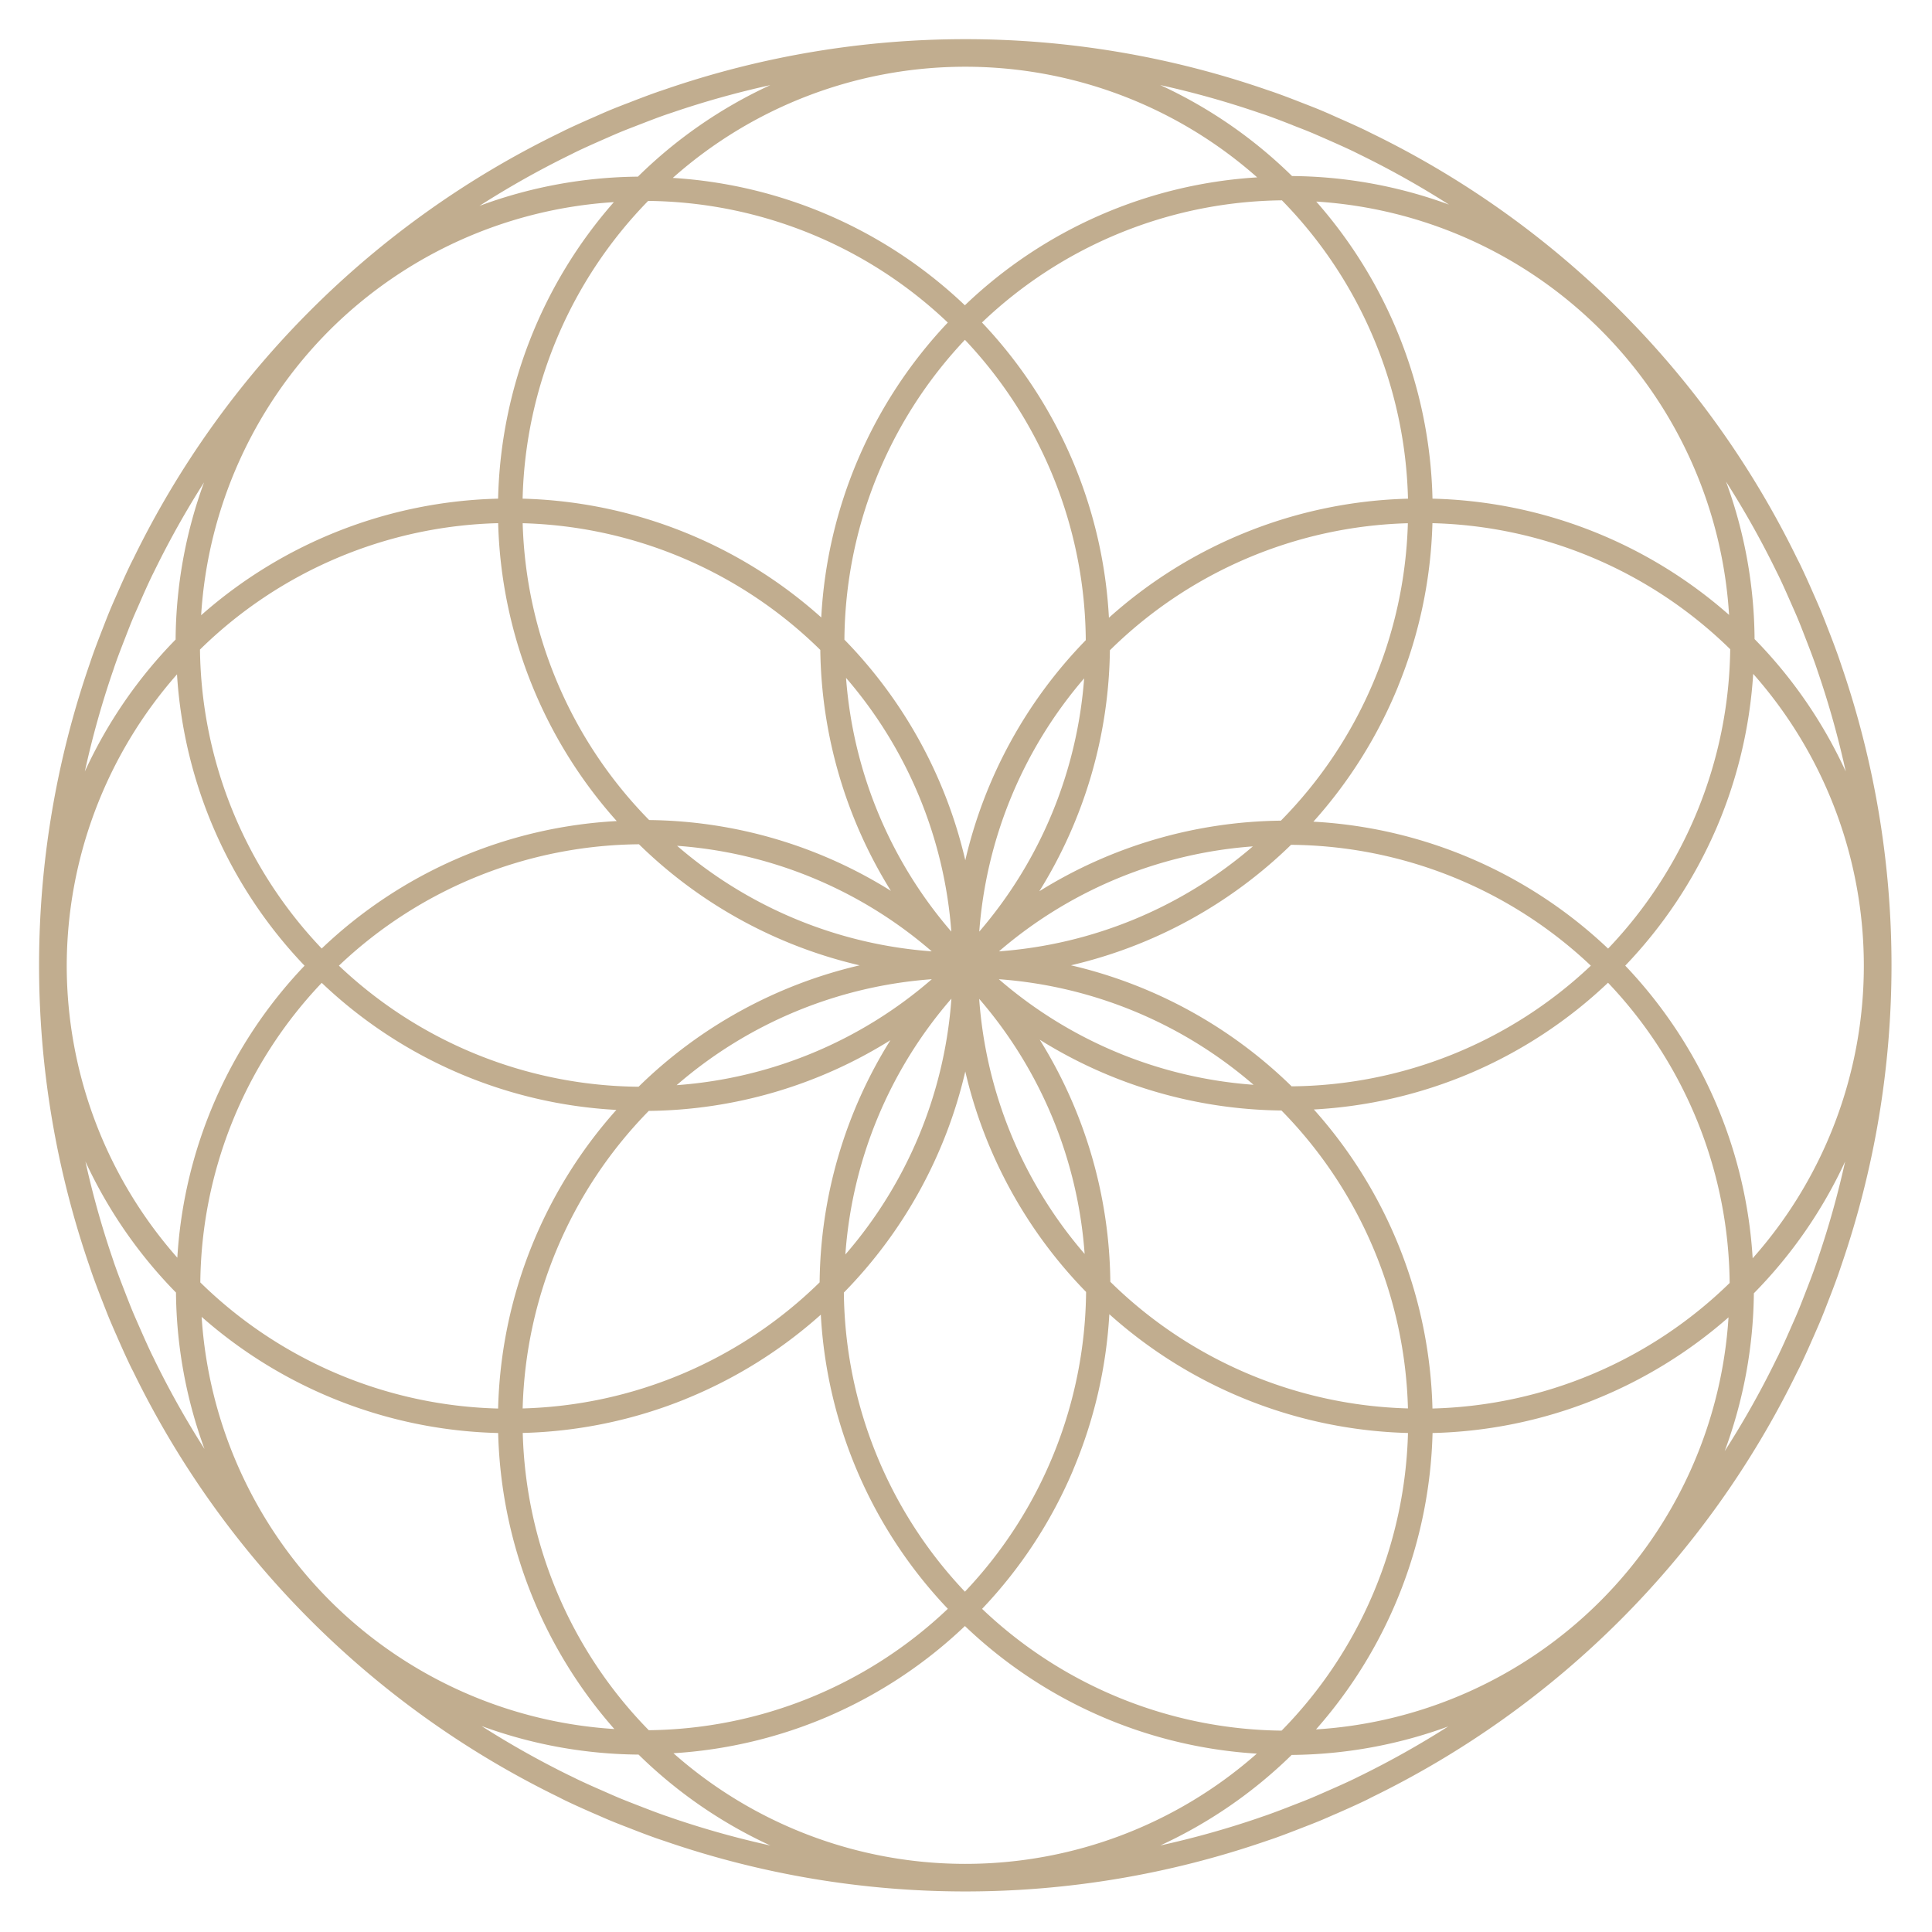 <?xml version="1.0" encoding="UTF-8"?>
<svg xmlns="http://www.w3.org/2000/svg" xmlns:xlink="http://www.w3.org/1999/xlink" width="148" height="148" viewBox="0 0 148 148">
  <defs>
    <clipPath id="a">
      <rect width="148" height="148" transform="translate(-19917 16769)" fill="#fff" stroke="#707070" stroke-width="1"></rect>
    </clipPath>
  </defs>
  <g transform="translate(19916.999 -16769)" clip-path="url(#a)">
    <path d="M47.9,138.028l-.313-.105c-.1-.035-.21-.07-.314-.107-.743-.263-1.481-.549-2.108-.795l-.115-.044c-.41-.158-.834-.322-1.249-.494-.368-.152-.737-.315-1.094-.473l-.236-.1c-.618-.271-1.347-.594-2.066-.936-.13-.061-.259-.127-.385-.19l-.192-.1A70.683,70.683,0,0,1,7.208,102.071l-.1-.192c-.063-.126-.129-.257-.19-.389-.357-.75-.688-1.5-.935-2.062-.042-.1-.085-.2-.129-.293-.149-.34-.3-.691-.449-1.042-.154-.37-.3-.749-.444-1.116l-.095-.243c-.227-.578-.521-1.34-.795-2.112-.048-.132-.093-.268-.137-.4-.024-.074-.049-.148-.075-.223a70.677,70.677,0,0,1,0-46.107c.029-.082.057-.165.084-.248.042-.125.084-.25.128-.375.267-.755.552-1.49.795-2.111l.109-.281c.138-.355.281-.722.429-1.08.159-.386.33-.773.495-1.147l.082-.185c.267-.611.588-1.334.936-2.065.061-.131.127-.261.19-.388.032-.064.064-.129.1-.193A70.694,70.694,0,0,1,39.821,7.207l.221-.11c.119-.059.238-.12.358-.177.607-.288,1.263-.584,2.063-.933l.128-.056c.394-.175.8-.355,1.208-.524.363-.149.733-.293,1.092-.433l.267-.1c.578-.227,1.34-.521,2.112-.795.133-.048.268-.093.4-.137l.223-.075A70.677,70.677,0,0,1,94,3.865l.223.076c.131.043.266.088.4.136.752.266,1.49.551,2.111.795l.281.109c.355.138.722.281,1.081.429.385.159.773.33,1.147.5l.185.082c.57.25,1.32.582,2.064.934.121.058.24.118.359.177l.221.11A70.694,70.694,0,0,1,134.685,39.82l.1.192c.063.127.129.257.19.389.348.73.669,1.453.936,2.064l.084.188c.164.374.335.76.493,1.145.148.358.292.725.429,1.079l.11.283c.242.619.526,1.354.794,2.109.044.126.085.251.128.376l.084.248a70.677,70.677,0,0,1,0,46.107c-.027.077-.052.155-.078.232-.044.131-.087.26-.133.39-.273.772-.568,1.535-.795,2.112l-.094.245c-.142.366-.29.744-.444,1.114-.144.351-.3.7-.449,1.043-.043.1-.086.2-.129.293-.248.566-.577,1.311-.935,2.063-.061.131-.127.262-.19.388-.032.065-.064.129-.1.193a70.683,70.683,0,0,1-32.616,32.612l-.191.1c-.125.063-.255.129-.384.19-.719.342-1.449.665-2.067.936l-.236.1c-.357.158-.726.32-1.094.473-.434.179-.878.35-1.307.516l-.06.023c-.617.242-1.351.526-2.1.794l-.316.107c-.1.035-.209.069-.312.105a70.677,70.677,0,0,1-46.1,0Zm12.622-9.576a35.6,35.6,0,0,1-11.931,2.854,33.739,33.739,0,0,0,44.688.031,35.484,35.484,0,0,1-22.36-9.776A35.558,35.558,0,0,1,60.518,128.452Zm35.427,2.984a35.805,35.805,0,0,1-10.062,6.934,69.376,69.376,0,0,0,7.487-2.092l.282-.1c.122-.04.244-.081.365-.123.674-.239,1.355-.5,2.013-.759l.335-.13c.339-.131.69-.267,1.031-.41s.665-.284.989-.428l.273-.12c.73-.32,1.388-.61,2.044-.925.089-.042.176-.086.265-.131s.178-.089.268-.131a69.591,69.591,0,0,0,6.7-3.766A35.733,35.733,0,0,1,95.945,131.436Zm-55.285,1.59c.089.042.178.087.268.131s.175.088.264.131c.657.315,1.314.606,2.044.924l.272.12c.324.143.66.292.99.428s.692.278,1.032.41l.333.13c.66.257,1.34.521,2.015.76.121.042.243.083.365.123l.283.1a69.259,69.259,0,0,0,7.489,2.092,35.782,35.782,0,0,1-10.1-6.965,35.721,35.721,0,0,1-12.029-2.188A69.085,69.085,0,0,0,40.659,133.026Zm38.559-23.45a35.47,35.47,0,0,1-6.989,10.67,33.779,33.779,0,0,0,22.944,9.328,33.79,33.79,0,0,0,9.681-22.8,35.669,35.669,0,0,1-22.878-9.1A35.8,35.8,0,0,1,79.218,109.576Zm-29.7-5.405a35.572,35.572,0,0,1-12.477,2.6,33.8,33.8,0,0,0,9.654,22.771,33.789,33.789,0,0,0,22.91-9.3,35.495,35.495,0,0,1-9.731-22.531A35.657,35.657,0,0,1,49.516,104.171Zm69.609.059a35.56,35.56,0,0,1-12.391,2.546,35.657,35.657,0,0,1-8.928,22.705,33.772,33.772,0,0,0,31.6-31.567A35.741,35.741,0,0,1,119.125,104.23ZM22.274,119.618a33.841,33.841,0,0,0,21.788,9.833,35.664,35.664,0,0,1-8.9-22.675,35.649,35.649,0,0,1-22.715-8.9A33.832,33.832,0,0,0,22.274,119.618Zm39.371-23.6a33.781,33.781,0,0,0,9.273,22.912A33.8,33.8,0,0,0,80.2,95.969,35.744,35.744,0,0,1,70.947,79.08,35.74,35.74,0,0,1,61.646,96.016Zm69.71.054a35.777,35.777,0,0,1-2.236,12.094,69.071,69.071,0,0,0,3.9-6.92c.041-.086.085-.174.129-.26s.1-.192.142-.289c.3-.629.589-1.281.867-1.91l.049-.112c.058-.134.117-.269.176-.4.128-.289.259-.588.38-.882.132-.315.257-.639.379-.953.05-.129.1-.257.15-.384l.018-.049c.255-.653.518-1.328.752-2,.048-.134.094-.273.139-.406.022-.068.045-.138.068-.205a68.9,68.9,0,0,0,2.078-7.418A35.8,35.8,0,0,1,131.356,96.07ZM5.622,93.392c.023.068.046.138.069.206.044.133.09.272.138.4.228.646.48,1.3.724,1.926l.048.124c.051.13.1.262.153.392.121.309.245.628.373.938s.274.643.411.954c.05.113.1.225.149.338.3.682.594,1.35.913,2.02.054.113.11.226.167.338.035.07.07.14.1.211a69.061,69.061,0,0,0,3.8,6.759,35.715,35.715,0,0,1-2.185-11.982A35.811,35.811,0,0,1,3.545,85.976,68.863,68.863,0,0,0,5.622,93.392ZM109.71,79.179a35.585,35.585,0,0,1-12.061,2.812,35.652,35.652,0,0,1,9.085,22.907A33.807,33.807,0,0,0,129.5,95.282a33.8,33.8,0,0,0-9.317-23A35.566,35.566,0,0,1,109.71,79.179ZM12.346,95.239A33.791,33.791,0,0,0,35.159,104.9a35.663,35.663,0,0,1,9.058-22.876,35.492,35.492,0,0,1-22.57-9.733A33.784,33.784,0,0,0,12.346,95.239Zm69.71-.048a33.791,33.791,0,0,0,22.8,9.7,33.789,33.789,0,0,0-9.69-22.822,35.62,35.62,0,0,1-18.517-5.423A35.73,35.73,0,0,1,82.057,95.191ZM46.7,82.1a33.8,33.8,0,0,0-9.661,22.793,33.8,33.8,0,0,0,22.749-9.658A35.624,35.624,0,0,1,65.21,76.683,35.624,35.624,0,0,1,46.7,82.1Zm81.728-21.527a35.565,35.565,0,0,1-6.926,10.4,35.618,35.618,0,0,1,9.761,22.417,33.736,33.736,0,0,0,.04-44.769A35.59,35.59,0,0,1,128.429,60.574ZM2.113,70.988a33.843,33.843,0,0,0,8.472,22.358,35.471,35.471,0,0,1,9.747-22.369A35.486,35.486,0,0,1,10.56,48.659,33.857,33.857,0,0,0,2.113,70.988ZM61.76,93.1a33.544,33.544,0,0,0,8.123-19.6A33.486,33.486,0,0,0,61.76,93.1Zm18.328-.049a33.536,33.536,0,0,0-8.077-19.535A33.558,33.558,0,0,0,80.087,93.055ZM22.963,70.975a33.787,33.787,0,0,0,22.955,9.274,35.751,35.751,0,0,1,16.936-9.3,35.749,35.749,0,0,1-16.906-9.274A33.79,33.79,0,0,0,22.963,70.975Zm56.077-.029a35.753,35.753,0,0,1,16.906,9.272,33.785,33.785,0,0,0,22.921-9.243A33.806,33.806,0,0,0,95.9,61.717,35.737,35.737,0,0,1,79.04,70.946ZM48.834,80.129a33.475,33.475,0,0,0,19.548-8.117A33.547,33.547,0,0,0,48.834,80.129Zm44.193-.03a33.546,33.546,0,0,0-19.511-8.087A33.473,33.473,0,0,0,93.027,80.1Zm-19.5-10.221a33.549,33.549,0,0,0,19.448-8.041A33.562,33.562,0,0,0,73.526,69.878Zm-5.149,0a33.479,33.479,0,0,0-19.509-8.086A33.546,33.546,0,0,0,68.378,69.878Zm35.726-20.3a35.7,35.7,0,0,1-6.492,10.366,35.615,35.615,0,0,1,22.576,9.723,33.791,33.791,0,0,0,9.355-22.934,33.8,33.8,0,0,0-22.811-9.655A35.59,35.59,0,0,1,104.1,49.578ZM12.32,46.76a33.789,33.789,0,0,0,9.325,22.9,35.492,35.492,0,0,1,22.6-9.762,35.675,35.675,0,0,1-9.083-22.821A33.807,33.807,0,0,0,12.32,46.76ZM69.877,68.366a33.564,33.564,0,0,0-8.065-19.437A33.539,33.539,0,0,0,69.877,68.366Zm2.14,0a33.561,33.561,0,0,0,8.034-19.4A33.556,33.556,0,0,0,72.017,68.361ZM82.024,46.814a35.736,35.736,0,0,1-5.407,18.461,35.725,35.725,0,0,1,18.506-5.409,33.789,33.789,0,0,0,9.727-22.784A33.8,33.8,0,0,0,82.024,46.814ZM46.729,59.82a35.612,35.612,0,0,1,18.517,5.422A35.744,35.744,0,0,1,59.84,46.787a33.8,33.8,0,0,0-22.8-9.706A33.8,33.8,0,0,0,46.729,59.82ZM61.687,46A35.752,35.752,0,0,1,70.947,62.9a35.745,35.745,0,0,1,9.229-16.859,33.8,33.8,0,0,0-9.257-23.009A33.792,33.792,0,0,0,61.687,46Zm69.722-.043A35.8,35.8,0,0,1,138.393,56.1a69.071,69.071,0,0,0-2.122-7.6c-.023-.068-.046-.137-.068-.205-.045-.134-.091-.272-.139-.406-.247-.7-.525-1.416-.771-2.047l-.149-.384c-.121-.314-.247-.638-.378-.952-.122-.3-.252-.593-.379-.881-.06-.135-.12-.271-.179-.406l-.049-.112c-.278-.63-.564-1.281-.866-1.91-.047-.1-.095-.193-.142-.288s-.087-.175-.13-.262a69.139,69.139,0,0,0-3.8-6.757A35.68,35.68,0,0,1,131.409,45.96ZM8.872,40.648c-.034.07-.07.141-.105.211-.056.112-.112.224-.166.338-.311.652-.6,1.3-.913,2.02l-.153.347c-.137.308-.278.627-.408.942s-.249.62-.368.925q-.078.2-.158.408l-.048.122c-.244.629-.5,1.281-.724,1.926-.048.135-.094.273-.138.407-.023.068-.046.137-.069.2A69.324,69.324,0,0,0,3.5,56.1a35.73,35.73,0,0,1,6.954-10.108,35.684,35.684,0,0,1,2.176-12.036A69.064,69.064,0,0,0,8.872,40.648ZM72.225,21.705A35.617,35.617,0,0,1,81.95,44.322a35.668,35.668,0,0,1,22.909-9.12A33.8,33.8,0,0,0,95.2,12.346,33.79,33.79,0,0,0,72.225,21.705ZM37.036,35.2A35.665,35.665,0,0,1,59.913,44.3,35.612,35.612,0,0,1,69.607,21.71a33.8,33.8,0,0,0-22.955-9.319A33.8,33.8,0,0,0,37.036,35.2ZM22.243,22.3a33.846,33.846,0,0,0-9.834,21.83A35.663,35.663,0,0,1,35.158,35.2a35.659,35.659,0,0,1,8.867-22.716A33.858,33.858,0,0,0,22.243,22.3Zm81.941.455A35.538,35.538,0,0,1,106.736,35.2a35.649,35.649,0,0,1,22.72,8.905A33.8,33.8,0,0,0,97.831,12.441,35.717,35.717,0,0,1,104.185,22.757ZM48.538,10.629a35.617,35.617,0,0,1,22.377,9.758,35.48,35.48,0,0,1,22.392-9.8,33.736,33.736,0,0,0-44.769.043Zm-.025-5.012-.259.087c-.122.04-.248.083-.37.126-.667.234-1.338.5-1.988.749l-.045.017-.305.119c-.344.132-.7.27-1.043.413-.29.12-.582.248-.866.373l-.41.18-.052.023c-.653.288-1.328.586-1.982.9-.1.05-.209.1-.312.155l-.226.112a69.252,69.252,0,0,0-6.925,3.9,35.8,35.8,0,0,1,12.138-2.239A35.8,35.8,0,0,1,56.01,3.521,69.432,69.432,0,0,0,48.513,5.617Zm47.464,4.869A35.679,35.679,0,0,1,108,12.673a69.111,69.111,0,0,0-6.765-3.8l-.226-.112c-.1-.052-.208-.1-.312-.155-.653-.312-1.328-.61-1.982-.9l-.052-.023c-.137-.059-.273-.119-.41-.179-.284-.124-.576-.253-.865-.373-.346-.143-.7-.281-1.044-.413L96.043,6.6,96,6.579c-.65-.253-1.321-.515-1.987-.749-.123-.043-.248-.086-.37-.126l-.26-.087a69.239,69.239,0,0,0-7.5-2.1A35.772,35.772,0,0,1,95.977,10.486Z" transform="translate(-19914 16772)" fill="#c1ad8f"></path>
  </g>
</svg>
